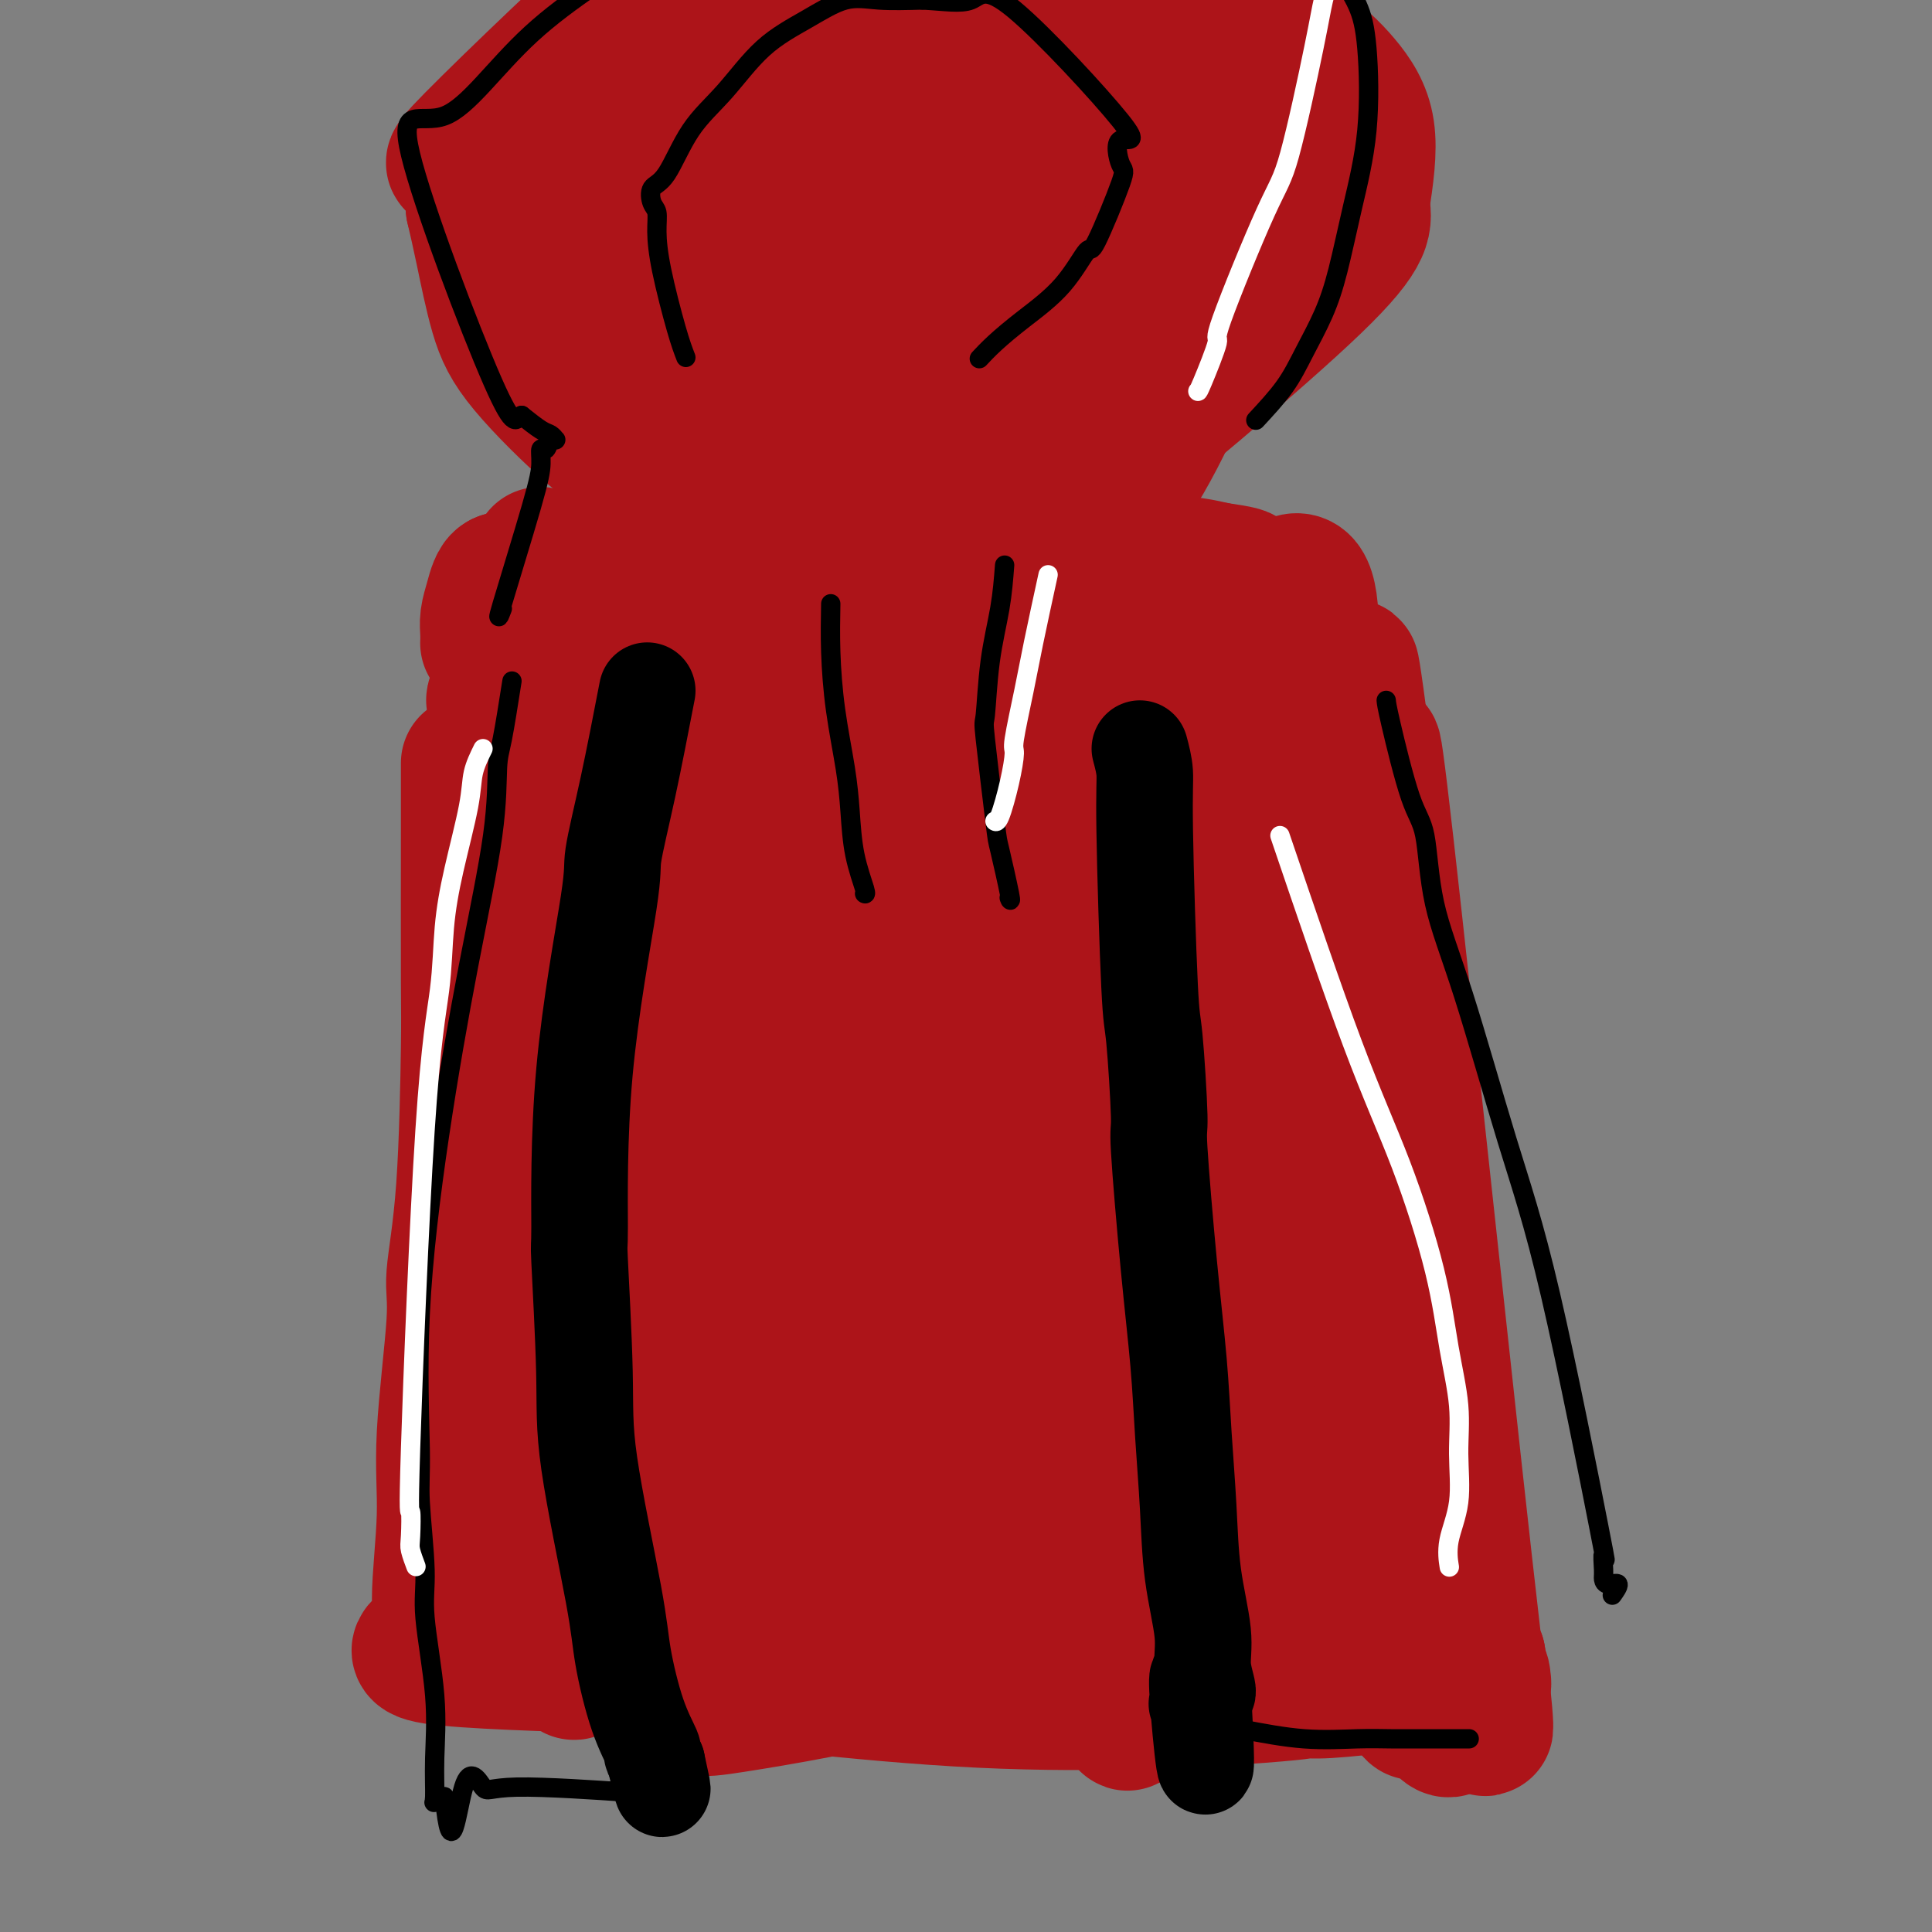 <svg viewBox='0 0 400 400' version='1.1' xmlns='http://www.w3.org/2000/svg' xmlns:xlink='http://www.w3.org/1999/xlink'><rect x="0" y="0" width="400" height="400" fill="#808080" stroke="none"/><g fill='none' stroke='#AD1419' stroke-width='28' stroke-linecap='round' stroke-linejoin='round'><path d='M97,158c0.003,2.632 0.007,5.264 0,14c-0.007,8.736 -0.024,23.577 0,31c0.024,7.423 0.090,7.428 0,14c-0.090,6.572 -0.334,19.710 -1,29c-0.666,9.290 -1.752,14.731 -2,18c-0.248,3.269 0.344,4.366 0,10c-0.344,5.634 -1.624,15.807 -2,23c-0.376,7.193 0.154,11.408 0,17c-0.154,5.592 -0.990,12.561 -1,17c-0.010,4.439 0.805,6.349 -1,8c-1.805,1.651 -6.230,3.043 0,4c6.230,0.957 23.115,1.478 40,2'/><path d='M130,345c19.339,1.938 47.685,5.784 73,7c25.315,1.216 47.598,-0.196 58,-1c10.402,-0.804 8.924,-0.999 9,-1c0.076,-0.001 1.707,0.193 5,0c3.293,-0.193 8.249,-0.771 11,-1c2.751,-0.229 3.297,-0.109 6,0c2.703,0.109 7.562,0.205 10,0c2.438,-0.205 2.453,-0.712 3,-1c0.547,-0.288 1.624,-0.356 2,0c0.376,0.356 0.049,1.137 0,1c-0.049,-0.137 0.179,-1.191 0,-2c-0.179,-0.809 -0.765,-1.374 -1,-2c-0.235,-0.626 -0.117,-1.313 0,-2'/><path d='M306,343c1.456,8.011 3.095,31.039 -1,-4c-4.095,-35.039 -13.924,-128.144 -18,-164c-4.076,-35.856 -2.397,-14.464 -2,-8c0.397,6.464 -0.486,-2.002 -1,-6c-0.514,-3.998 -0.657,-3.530 -1,-4c-0.343,-0.470 -0.886,-1.879 -1,-3c-0.114,-1.121 0.200,-1.956 0,-2c-0.200,-0.044 -0.914,0.702 -1,1c-0.086,0.298 0.457,0.149 1,0'/><path d='M282,153c-3.888,-29.378 -1.609,-7.823 -1,0c0.609,7.823 -0.451,1.914 -1,0c-0.549,-1.914 -0.585,0.167 -1,1c-0.415,0.833 -1.207,0.416 -2,0'/><path d='M277,154c-0.719,0.217 -0.015,0.260 0,0c0.015,-0.260 -0.659,-0.825 -1,-1c-0.341,-0.175 -0.350,0.038 -1,0c-0.650,-0.038 -1.942,-0.328 -3,-1c-1.058,-0.672 -1.881,-1.727 -2,-2c-0.119,-0.273 0.468,0.234 0,0c-0.468,-0.234 -1.991,-1.210 -3,-2c-1.009,-0.790 -1.505,-1.395 -2,-2'/><path d='M265,146c-2.546,-1.565 -2.912,-1.478 -4,-2c-1.088,-0.522 -2.898,-1.655 -9,-5c-6.102,-3.345 -16.497,-8.903 -20,-11c-3.503,-2.097 -0.115,-0.732 0,-1c0.115,-0.268 -3.043,-2.171 -4,-3c-0.957,-0.829 0.287,-0.586 -1,-1c-1.287,-0.414 -5.105,-1.484 -7,-2c-1.895,-0.516 -1.867,-0.477 -4,-1c-2.133,-0.523 -6.427,-1.607 -10,-2c-3.573,-0.393 -6.424,-0.095 -9,0c-2.576,0.095 -4.878,-0.011 -7,0c-2.122,0.011 -4.066,0.141 -7,1c-2.934,0.859 -6.859,2.447 -10,4c-3.141,1.553 -5.500,3.072 -9,5c-3.500,1.928 -8.143,4.265 -12,6c-3.857,1.735 -6.929,2.867 -10,4'/><path d='M142,138c-7.505,3.415 -5.766,2.453 -10,5c-4.234,2.547 -14.441,8.602 -20,16c-5.559,7.398 -6.470,16.140 -7,23c-0.530,6.860 -0.678,11.837 -1,20c-0.322,8.163 -0.817,19.512 -1,26c-0.183,6.488 -0.055,8.116 0,11c0.055,2.884 0.036,7.025 0,12c-0.036,4.975 -0.087,10.783 0,16c0.087,5.217 0.314,9.842 1,14c0.686,4.158 1.831,7.849 3,11c1.169,3.151 2.360,5.761 4,10c1.640,4.239 3.728,10.105 6,15c2.272,4.895 4.727,8.818 7,13c2.273,4.182 4.364,8.623 7,12c2.636,3.377 5.818,5.688 9,8'/><path d='M140,350c3.240,4.098 3.340,4.343 12,3c8.660,-1.343 25.879,-4.274 34,-7c8.121,-2.726 7.145,-5.248 7,-6c-0.145,-0.752 0.542,0.264 3,-2c2.458,-2.264 6.687,-7.810 11,-15c4.313,-7.190 8.712,-16.024 13,-28c4.288,-11.976 8.467,-27.094 12,-41c3.533,-13.906 6.421,-26.600 7,-35c0.579,-8.400 -1.152,-12.505 -2,-17c-0.848,-4.495 -0.813,-9.381 -1,-13c-0.187,-3.619 -0.597,-5.970 -1,-6c-0.403,-0.030 -0.801,2.261 -2,-1c-1.199,-3.261 -3.200,-12.075 2,7c5.200,19.075 17.600,66.037 30,113'/><path d='M265,302c6.921,20.915 9.222,13.703 11,11c1.778,-2.703 3.033,-0.899 4,2c0.967,2.899 1.648,6.891 3,1c1.352,-5.891 3.377,-21.666 4,-29c0.623,-7.334 -0.155,-6.228 -2,-14c-1.845,-7.772 -4.756,-24.422 -8,-36c-3.244,-11.578 -6.822,-18.082 -10,-24c-3.178,-5.918 -5.957,-11.248 -8,-15c-2.043,-3.752 -3.349,-5.924 -4,-3c-0.651,2.924 -0.648,10.945 -1,29c-0.352,18.055 -1.058,46.143 -1,65c0.058,18.857 0.879,28.483 2,34c1.121,5.517 2.541,6.926 3,11c0.459,4.074 -0.042,10.814 2,1c2.042,-9.814 6.627,-36.181 7,-64c0.373,-27.819 -3.465,-57.091 -5,-76c-1.535,-18.909 -0.768,-27.454 0,-36'/><path d='M262,159c-0.689,-15.720 0.089,0.980 -1,-3c-1.089,-3.980 -4.046,-28.641 -1,3c3.046,31.641 12.095,119.583 16,153c3.905,33.417 2.667,12.307 3,4c0.333,-8.307 2.237,-3.811 3,2c0.763,5.811 0.387,12.939 1,-1c0.613,-13.939 2.217,-48.943 -2,-76c-4.217,-27.057 -14.254,-46.166 -20,-55c-5.746,-8.834 -7.199,-7.394 -9,-6c-1.801,1.394 -3.949,2.743 -4,0c-0.051,-2.743 1.994,-9.577 -1,1c-2.994,10.577 -11.029,38.563 -14,62c-2.971,23.437 -0.879,42.323 2,55c2.879,12.677 6.544,19.144 10,25c3.456,5.856 6.702,11.102 10,0c3.298,-11.102 6.649,-38.551 10,-66'/><path d='M265,257c0.410,-22.038 -3.564,-44.131 -5,-65c-1.436,-20.869 -0.334,-40.512 -2,-20c-1.666,20.512 -6.101,81.179 -7,108c-0.899,26.821 1.738,19.795 10,28c8.262,8.205 22.148,31.641 28,41c5.852,9.359 3.669,4.640 3,2c-0.669,-2.640 0.175,-3.201 3,1c2.825,4.201 7.631,13.165 5,-4c-2.631,-17.165 -12.698,-60.460 -20,-84c-7.302,-23.540 -11.840,-27.327 -15,-32c-3.160,-4.673 -4.941,-10.233 -10,-19c-5.059,-8.767 -13.397,-20.741 -18,-26c-4.603,-5.259 -5.471,-3.801 -6,-6c-0.529,-2.199 -0.719,-8.054 -2,4c-1.281,12.054 -3.652,42.015 -3,68c0.652,25.985 4.326,47.992 8,70'/><path d='M234,323c0.080,25.201 -3.719,53.202 4,15c7.719,-38.202 26.957,-142.607 32,-187c5.043,-44.393 -4.108,-28.775 -9,-25c-4.892,3.775 -5.525,-4.293 -9,-4c-3.475,0.293 -9.791,8.948 -15,16c-5.209,7.052 -9.310,12.501 -14,29c-4.690,16.499 -9.970,44.048 -13,67c-3.030,22.952 -3.810,41.308 -3,52c0.810,10.692 3.212,13.721 5,20c1.788,6.279 2.964,15.807 6,-3c3.036,-18.807 7.933,-65.948 10,-96c2.067,-30.052 1.305,-43.015 0,-48c-1.305,-4.985 -3.152,-1.993 -5,1'/><path d='M223,160c-5.335,9.491 -16.172,32.720 -25,55c-8.828,22.280 -15.647,43.611 -9,67c6.647,23.389 26.760,48.835 35,58c8.240,9.165 4.606,2.048 4,-10c-0.606,-12.048 1.814,-29.028 3,-42c1.186,-12.972 1.136,-21.938 -2,-42c-3.136,-20.062 -9.359,-51.220 -13,-64c-3.641,-12.780 -4.699,-7.180 -7,-7c-2.301,0.180 -5.846,-5.058 -12,0c-6.154,5.058 -14.916,20.411 -20,37c-5.084,16.589 -6.489,34.412 -3,53c3.489,18.588 11.873,37.941 19,48c7.127,10.059 12.996,10.824 20,-5c7.004,-15.824 15.144,-48.235 17,-76c1.856,-27.765 -2.572,-50.882 -7,-74'/><path d='M223,158c-3.258,-12.990 -7.903,-8.465 -10,-19c-2.097,-10.535 -1.647,-36.130 -10,-1c-8.353,35.130 -25.511,130.984 -32,168c-6.489,37.016 -2.309,15.195 2,9c4.309,-6.195 8.749,3.238 12,10c3.251,6.762 5.314,10.854 11,-1c5.686,-11.854 14.993,-39.655 18,-58c3.007,-18.345 -0.288,-27.235 -2,-38c-1.712,-10.765 -1.841,-23.406 -3,-34c-1.159,-10.594 -3.348,-19.140 -5,-23c-1.652,-3.860 -2.768,-3.032 -5,-4c-2.232,-0.968 -5.579,-3.732 -12,6c-6.421,9.732 -15.917,31.959 -20,58c-4.083,26.041 -2.753,55.896 0,73c2.753,17.104 6.929,21.458 11,24c4.071,2.542 8.035,3.271 12,4'/><path d='M190,332c6.625,-5.514 17.189,-21.297 14,-57c-3.189,-35.703 -20.130,-91.324 -29,-110c-8.870,-18.676 -9.669,-0.407 -13,22c-3.331,22.407 -9.195,48.951 -12,72c-2.805,23.049 -2.552,42.603 -1,52c1.552,9.397 4.402,8.636 6,10c1.598,1.364 1.944,4.851 9,8c7.056,3.149 20.820,5.958 32,-3c11.180,-8.958 19.774,-29.684 22,-55c2.226,-25.316 -1.915,-55.223 -6,-75c-4.085,-19.777 -8.114,-29.424 -12,-35c-3.886,-5.576 -7.629,-7.082 -13,-6c-5.371,1.082 -12.369,4.753 -20,16c-7.631,11.247 -15.895,30.071 -20,48c-4.105,17.929 -4.053,34.965 -4,52'/><path d='M143,271c2.107,23.153 9.375,55.036 21,34c11.625,-21.036 27.607,-94.990 30,-128c2.393,-33.010 -8.804,-25.075 -13,-23c-4.196,2.075 -1.391,-1.712 -4,-5c-2.609,-3.288 -10.631,-6.079 -17,-6c-6.369,0.079 -11.083,3.029 -15,7c-3.917,3.971 -7.035,8.965 -10,17c-2.965,8.035 -5.775,19.113 -8,34c-2.225,14.887 -3.865,33.585 -4,48c-0.135,14.415 1.236,24.548 5,31c3.764,6.452 9.920,9.222 18,13c8.080,3.778 18.085,8.565 26,-2c7.915,-10.565 13.740,-36.481 12,-62c-1.740,-25.519 -11.045,-50.640 -18,-64c-6.955,-13.360 -11.558,-14.960 -16,-15c-4.442,-0.040 -8.721,1.480 -13,3'/><path d='M137,153c-7.656,1.105 -20.295,2.369 -24,40c-3.705,37.631 1.526,111.630 4,139c2.474,27.370 2.192,8.112 3,1c0.808,-7.112 2.706,-2.077 7,-4c4.294,-1.923 10.984,-10.803 13,-36c2.016,-25.197 -0.641,-66.711 -3,-89c-2.359,-22.289 -4.420,-25.353 -5,-28c-0.580,-2.647 0.320,-4.879 -4,-1c-4.320,3.879 -13.862,13.867 -20,34c-6.138,20.133 -8.874,50.411 -8,70c0.874,19.589 5.359,28.489 9,34c3.641,5.511 6.440,7.632 14,10c7.560,2.368 19.882,4.984 32,-10c12.118,-14.984 24.034,-47.567 31,-74c6.966,-26.433 8.983,-46.717 11,-67'/><path d='M197,172c3.663,-13.913 7.319,-15.196 5,-19c-2.319,-3.804 -10.614,-10.127 1,-1c11.614,9.127 43.138,33.706 56,44c12.862,10.294 7.061,6.304 7,7c-0.061,0.696 5.618,6.076 10,11c4.382,4.924 7.465,9.390 0,0c-7.465,-9.390 -25.480,-32.637 -34,-44c-8.520,-11.363 -7.546,-10.841 -8,-12c-0.454,-1.159 -2.337,-3.999 -5,-7c-2.663,-3.001 -6.106,-6.164 -9,-9c-2.894,-2.836 -5.237,-5.344 -7,-7c-1.763,-1.656 -2.945,-2.460 -6,-3c-3.055,-0.540 -7.984,-0.815 -13,-1c-5.016,-0.185 -10.120,-0.281 -15,0c-4.880,0.281 -9.537,0.937 -15,2c-5.463,1.063 -11.731,2.531 -18,4'/><path d='M146,137c-8.095,1.462 -11.831,2.116 -16,3c-4.169,0.884 -8.770,1.999 -14,3c-5.230,1.001 -11.090,1.887 -13,2c-1.910,0.113 0.131,-0.547 1,-1c0.869,-0.453 0.566,-0.699 1,-1c0.434,-0.301 1.605,-0.657 2,-1c0.395,-0.343 0.015,-0.674 0,-1c-0.015,-0.326 0.335,-0.649 1,-1c0.665,-0.351 1.645,-0.732 2,-1c0.355,-0.268 0.085,-0.425 0,-1c-0.085,-0.575 0.016,-1.569 0,-3c-0.016,-1.431 -0.148,-3.301 0,-5c0.148,-1.699 0.576,-3.229 1,-5c0.424,-1.771 0.845,-3.785 1,-5c0.155,-1.215 0.044,-1.633 0,-2c-0.044,-0.367 -0.022,-0.684 0,-1'/><path d='M112,117c0.036,-3.659 -0.875,-1.806 1,-1c1.875,0.806 6.536,0.566 10,0c3.464,-0.566 5.731,-1.458 9,-2c3.269,-0.542 7.538,-0.736 10,-1c2.462,-0.264 3.115,-0.599 5,-1c1.885,-0.401 5.000,-0.868 10,-1c5.000,-0.132 11.883,0.072 17,0c5.117,-0.072 8.467,-0.419 14,0c5.533,0.419 13.249,1.604 18,2c4.751,0.396 6.538,0.004 10,0c3.462,-0.004 8.598,0.380 13,1c4.402,0.620 8.070,1.475 11,2c2.930,0.525 5.123,0.722 7,1c1.877,0.278 3.439,0.639 5,1'/><path d='M252,118c9.989,1.377 2.962,1.318 1,1c-1.962,-0.318 1.142,-0.896 2,0c0.858,0.896 -0.530,3.265 -2,6c-1.470,2.735 -3.023,5.837 -5,10c-1.977,4.163 -4.378,9.389 -6,15c-1.622,5.611 -2.464,11.608 -3,18c-0.536,6.392 -0.764,13.181 -1,18c-0.236,4.819 -0.479,7.670 0,11c0.479,3.330 1.681,7.139 2,9c0.319,1.861 -0.243,1.772 0,3c0.243,1.228 1.292,3.771 2,-1c0.708,-4.771 1.076,-16.856 0,-28c-1.076,-11.144 -3.598,-21.346 -10,-29c-6.402,-7.654 -16.686,-12.758 -30,-13c-13.314,-0.242 -29.657,4.379 -46,9'/><path d='M156,147c-14.729,11.535 -28.552,35.873 -35,48c-6.448,12.127 -5.521,12.042 0,5c5.521,-7.042 15.635,-21.041 20,-30c4.365,-8.959 2.982,-12.878 2,-18c-0.982,-5.122 -1.561,-11.446 -2,-15c-0.439,-3.554 -0.738,-4.336 -2,-6c-1.262,-1.664 -3.487,-4.209 -6,-6c-2.513,-1.791 -5.314,-2.826 -9,-2c-3.686,0.826 -8.256,3.515 -11,6c-2.744,2.485 -3.661,4.768 -5,7c-1.339,2.232 -3.101,4.413 -3,4c0.101,-0.413 2.066,-3.419 3,-7c0.934,-3.581 0.838,-7.737 0,-10c-0.838,-2.263 -2.419,-2.631 -4,-3'/><path d='M104,120c-1.011,0.239 -1.539,2.338 -2,4c-0.461,1.662 -0.856,2.889 -1,4c-0.144,1.111 -0.039,2.107 0,3c0.039,0.893 0.011,1.684 0,2c-0.011,0.316 -0.006,0.158 0,0'/><path d='M188,106c-0.310,0.089 -0.621,0.178 -3,0c-2.379,-0.178 -6.827,-0.624 -10,-1c-3.173,-0.376 -5.072,-0.682 -7,-1c-1.928,-0.318 -3.887,-0.650 -6,-1c-2.113,-0.350 -4.382,-0.719 -7,-1c-2.618,-0.281 -5.586,-0.472 -9,-1c-3.414,-0.528 -7.275,-1.391 -11,-3c-3.725,-1.609 -7.316,-3.964 -12,-8c-4.684,-4.036 -10.462,-9.752 -14,-14c-3.538,-4.248 -4.837,-7.028 -6,-11c-1.163,-3.972 -2.189,-9.135 -3,-13c-0.811,-3.865 -1.405,-6.433 -2,-9'/><path d='M98,43c-0.501,-5.969 0.748,-9.892 -1,-10c-1.748,-0.108 -6.491,3.598 1,-4c7.491,-7.598 27.215,-26.500 37,-35c9.785,-8.500 9.629,-6.599 10,-6c0.371,0.599 1.268,-0.105 3,-1c1.732,-0.895 4.299,-1.981 8,-3c3.701,-1.019 8.537,-1.971 14,-2c5.463,-0.029 11.554,0.864 18,2c6.446,1.136 13.247,2.516 20,4c6.753,1.484 13.457,3.071 21,5c7.543,1.929 15.924,4.199 23,7c7.076,2.801 12.845,6.132 17,9c4.155,2.868 6.696,5.272 9,8c2.304,2.728 4.373,5.779 5,10c0.627,4.221 -0.186,9.610 -1,15'/><path d='M282,42c0.361,3.769 1.765,5.691 -10,17c-11.765,11.309 -36.699,32.004 -48,41c-11.301,8.996 -8.971,6.291 -10,6c-1.029,-0.291 -5.418,1.832 -9,3c-3.582,1.168 -6.357,1.382 -9,2c-2.643,0.618 -5.153,1.641 -6,2c-0.847,0.359 -0.032,0.052 0,0c0.032,-0.052 -0.720,0.149 -1,0c-0.280,-0.149 -0.090,-0.647 0,-1c0.090,-0.353 0.079,-0.559 2,-1c1.921,-0.441 5.774,-1.115 16,-7c10.226,-5.885 26.823,-16.979 38,-28c11.177,-11.021 16.932,-21.967 20,-28c3.068,-6.033 3.448,-7.152 3,-11c-0.448,-3.848 -1.724,-10.424 -3,-17'/><path d='M265,20c-1.903,-3.153 -5.160,-2.537 -10,-4c-4.840,-1.463 -11.263,-5.006 -21,14c-9.737,19.006 -22.788,60.560 -27,76c-4.212,15.440 0.414,4.765 3,1c2.586,-3.765 3.132,-0.619 9,-4c5.868,-3.381 17.058,-13.289 23,-20c5.942,-6.711 6.635,-10.223 8,-13c1.365,-2.777 3.403,-4.817 4,-11c0.597,-6.183 -0.247,-16.509 -2,-22c-1.753,-5.491 -4.416,-6.149 -8,-8c-3.584,-1.851 -8.090,-4.897 -15,3c-6.910,7.897 -16.223,26.735 -20,41c-3.777,14.265 -2.017,23.956 -1,30c1.017,6.044 1.291,8.441 5,8c3.709,-0.441 10.855,-3.721 18,-7'/><path d='M231,104c6.384,-7.394 13.342,-22.380 19,-37c5.658,-14.620 10.014,-28.873 0,-35c-10.014,-6.127 -34.400,-4.127 -44,-3c-9.600,1.127 -4.415,1.382 -5,9c-0.585,7.618 -6.938,22.598 -9,30c-2.062,7.402 0.169,7.228 1,8c0.831,0.772 0.262,2.492 4,4c3.738,1.508 11.783,2.803 20,-4c8.217,-6.803 16.607,-21.703 20,-30c3.393,-8.297 1.788,-9.992 -1,-15c-2.788,-5.008 -6.761,-13.331 -15,-19c-8.239,-5.669 -20.744,-8.684 -29,-9c-8.256,-0.316 -12.261,2.069 -16,7c-3.739,4.931 -7.211,12.409 -8,20c-0.789,7.591 1.106,15.296 3,23'/><path d='M171,53c2.086,5.204 5.800,6.715 10,12c4.200,5.285 8.884,14.344 14,3c5.116,-11.344 10.662,-43.092 12,-55c1.338,-11.908 -1.533,-3.977 -3,-1c-1.467,2.977 -1.530,0.999 -3,0c-1.470,-0.999 -4.345,-1.018 -9,4c-4.655,5.018 -11.088,15.072 -15,23c-3.912,7.928 -5.304,13.729 -6,20c-0.696,6.271 -0.697,13.012 1,19c1.697,5.988 5.092,11.223 13,5c7.908,-6.223 20.331,-23.905 25,-39c4.669,-15.095 1.585,-27.603 -1,-35c-2.585,-7.397 -4.672,-9.684 -7,-11c-2.328,-1.316 -4.896,-1.662 -10,1c-5.104,2.662 -12.744,8.332 -19,20c-6.256,11.668 -11.128,29.334 -16,47'/><path d='M157,66c-4.291,18.894 -7.019,42.627 1,30c8.019,-12.627 26.785,-61.616 33,-81c6.215,-19.384 -0.122,-9.162 -4,-6c-3.878,3.162 -5.297,-0.735 -7,-2c-1.703,-1.265 -3.688,0.103 -5,1c-1.312,0.897 -1.949,1.325 -4,2c-2.051,0.675 -5.515,1.598 -9,13c-3.485,11.402 -6.991,33.281 -7,47c-0.009,13.719 3.480,19.276 6,22c2.520,2.724 4.070,2.615 7,-2c2.930,-4.615 7.241,-13.737 6,-31c-1.241,-17.263 -8.034,-42.669 -12,-56c-3.966,-13.331 -5.106,-14.589 -6,-16c-0.894,-1.411 -1.541,-2.975 -3,1c-1.459,3.975 -3.729,13.487 -6,23'/><path d='M147,11c-2.856,17.090 -5.496,47.814 -2,52c3.496,4.186 13.130,-18.167 17,-28c3.870,-9.833 1.978,-7.148 0,-10c-1.978,-2.852 -4.041,-11.243 -6,-14c-1.959,-2.757 -3.813,0.118 -4,-2c-0.187,-2.118 1.295,-9.229 -5,0c-6.295,9.229 -20.366,34.798 -26,47c-5.634,12.202 -2.830,11.037 -1,15c1.830,3.963 2.686,13.054 5,17c2.314,3.946 6.087,2.748 12,0c5.913,-2.748 13.966,-7.046 18,-18c4.034,-10.954 4.048,-28.565 3,-41c-1.048,-12.435 -3.156,-19.696 -6,-23c-2.844,-3.304 -6.422,-2.652 -10,-2'/><path d='M142,4c-5.051,-0.572 -12.677,-1.003 -14,15c-1.323,16.003 3.658,48.439 7,60c3.342,11.561 5.046,2.246 6,-8c0.954,-10.246 1.157,-21.422 0,-30c-1.157,-8.578 -3.675,-14.557 -6,-20c-2.325,-5.443 -4.459,-10.348 -6,-10c-1.541,0.348 -2.491,5.950 -4,11c-1.509,5.050 -3.579,9.548 -5,15c-1.421,5.452 -2.194,11.859 -3,19c-0.806,7.141 -1.643,15.016 -2,18c-0.357,2.984 -0.232,1.076 0,1c0.232,-0.076 0.570,1.681 1,-3c0.430,-4.681 0.950,-15.801 1,-21c0.050,-5.199 -0.371,-4.477 -1,-5c-0.629,-0.523 -1.465,-2.292 -2,0c-0.535,2.292 -0.767,8.646 -1,15'/><path d='M113,61c-0.467,3.667 -0.133,5.333 0,6c0.133,0.667 0.067,0.333 0,0'/></g>
<g fill='none' stroke='#000000' stroke-width='20' stroke-linecap='round' stroke-linejoin='round'><path d='M236,155c0.447,1.670 0.895,3.339 1,5c0.105,1.661 -0.131,3.312 0,12c0.131,8.688 0.629,24.412 1,32c0.371,7.588 0.614,7.041 1,11c0.386,3.959 0.915,12.425 1,16c0.085,3.575 -0.275,2.260 0,7c0.275,4.740 1.186,15.536 2,24c0.814,8.464 1.532,14.598 2,20c0.468,5.402 0.684,10.074 1,15c0.316,4.926 0.730,10.105 1,15c0.270,4.895 0.396,9.505 1,14c0.604,4.495 1.688,8.875 2,12c0.312,3.125 -0.147,4.995 0,7c0.147,2.005 0.899,4.144 1,5c0.101,0.856 -0.450,0.428 -1,0'/><path d='M249,350c1.708,30.349 -0.522,8.722 -1,1c-0.478,-7.722 0.794,-1.541 1,1c0.206,2.541 -0.656,1.440 -1,1c-0.344,-0.440 -0.172,-0.220 0,0'/><path d='M134,143c-1.343,6.955 -2.685,13.910 -4,20c-1.315,6.090 -2.602,11.314 -3,14c-0.398,2.686 0.094,2.832 -1,10c-1.094,7.168 -3.772,21.357 -5,35c-1.228,13.643 -1.005,26.741 -1,32c0.005,5.259 -0.207,2.679 0,7c0.207,4.321 0.834,15.542 1,23c0.166,7.458 -0.130,11.151 1,19c1.130,7.849 3.685,19.853 5,27c1.315,7.147 1.388,9.437 2,13c0.612,3.563 1.762,8.398 3,12c1.238,3.602 2.564,5.970 3,7c0.436,1.030 -0.018,0.723 0,1c0.018,0.277 0.509,1.139 1,2'/><path d='M136,365c2.178,9.867 0.622,3.533 0,1c-0.622,-2.533 -0.311,-1.267 0,0'/></g>
<g fill='none' stroke='#000000' stroke-width='4' stroke-linecap='round' stroke-linejoin='round'><path d='M142,74c-0.538,-1.390 -1.076,-2.780 -2,-6c-0.924,-3.220 -2.236,-8.271 -3,-12c-0.764,-3.729 -0.982,-6.138 -1,-8c-0.018,-1.862 0.162,-3.178 0,-4c-0.162,-0.822 -0.668,-1.149 -1,-2c-0.332,-0.851 -0.490,-2.225 0,-3c0.490,-0.775 1.629,-0.951 3,-3c1.371,-2.049 2.973,-5.972 5,-9c2.027,-3.028 4.478,-5.161 7,-8c2.522,-2.839 5.115,-6.382 8,-9c2.885,-2.618 6.062,-4.310 9,-6c2.938,-1.690 5.637,-3.378 8,-4c2.363,-0.622 4.389,-0.178 7,0c2.611,0.178 5.805,0.089 9,0'/><path d='M191,0c4.551,0.241 7.930,0.843 10,0c2.070,-0.843 2.833,-3.130 9,2c6.167,5.130 17.740,17.678 22,23c4.260,5.322 1.208,3.417 0,4c-1.208,0.583 -0.570,3.655 0,5c0.570,1.345 1.074,0.963 0,4c-1.074,3.037 -3.725,9.491 -5,12c-1.275,2.509 -1.172,1.072 -2,2c-0.828,0.928 -2.587,4.221 -5,7c-2.413,2.779 -5.482,5.044 -8,7c-2.518,1.956 -4.486,3.604 -6,5c-1.514,1.396 -2.576,2.542 -3,3c-0.424,0.458 -0.212,0.229 0,0'/><path d='M172,125c-0.060,3.174 -0.119,6.348 0,10c0.119,3.652 0.418,7.781 1,12c0.582,4.219 1.448,8.528 2,12c0.552,3.472 0.789,6.107 1,9c0.211,2.893 0.397,6.043 1,9c0.603,2.957 1.624,5.719 2,7c0.376,1.281 0.107,1.080 0,1c-0.107,-0.080 -0.054,-0.040 0,0'/><path d='M208,117c-0.222,2.886 -0.445,5.772 -1,9c-0.555,3.228 -1.443,6.797 -2,11c-0.557,4.203 -0.783,9.040 -1,11c-0.217,1.960 -0.426,1.043 0,5c0.426,3.957 1.487,12.787 2,17c0.513,4.213 0.478,3.810 1,6c0.522,2.190 1.602,6.974 2,9c0.398,2.026 0.114,1.293 0,1c-0.114,-0.293 -0.057,-0.147 0,0'/><path d='M257,358c4.417,0.845 8.835,1.691 13,2c4.165,0.309 8.079,0.083 11,0c2.921,-0.083 4.851,-0.022 7,0c2.149,0.022 4.517,0.006 6,0c1.483,-0.006 2.083,-0.002 3,0c0.917,0.002 2.153,0.000 3,0c0.847,-0.000 1.305,-0.000 2,0c0.695,0.000 1.627,0.000 2,0c0.373,-0.000 0.186,-0.000 0,0'/><path d='M287,145c0.053,0.570 0.106,1.141 1,5c0.894,3.859 2.627,11.007 4,15c1.373,3.993 2.384,4.830 3,8c0.616,3.170 0.835,8.673 2,14c1.165,5.327 3.275,10.478 6,19c2.725,8.522 6.065,20.416 9,30c2.935,9.584 5.466,16.858 9,32c3.534,15.142 8.073,38.153 10,48c1.927,9.847 1.243,6.531 1,6c-0.243,-0.531 -0.044,1.721 0,3c0.044,1.279 -0.065,1.583 0,2c0.065,0.417 0.306,0.947 1,1c0.694,0.053 1.841,-0.370 2,0c0.159,0.370 -0.669,1.534 -1,2c-0.331,0.466 -0.166,0.233 0,0'/><path d='M106,141c-0.732,4.656 -1.465,9.313 -2,12c-0.535,2.687 -0.873,3.406 -1,6c-0.127,2.594 -0.044,7.064 -1,14c-0.956,6.936 -2.951,16.338 -5,27c-2.049,10.662 -4.152,22.584 -6,35c-1.848,12.416 -3.439,25.326 -4,37c-0.561,11.674 -0.090,22.112 0,28c0.090,5.888 -0.200,7.226 0,11c0.200,3.774 0.891,9.985 1,14c0.109,4.015 -0.365,5.833 0,10c0.365,4.167 1.567,10.683 2,16c0.433,5.317 0.095,9.436 0,13c-0.095,3.564 0.051,6.575 0,8c-0.051,1.425 -0.300,1.264 0,1c0.300,-0.264 1.150,-0.632 2,-1'/><path d='M92,372c1.456,15.013 2.597,2.545 4,-2c1.403,-4.545 3.067,-1.167 4,0c0.933,1.167 1.136,0.122 7,0c5.864,-0.122 17.390,0.679 22,1c4.610,0.321 2.305,0.160 0,0'/><path d='M104,126c-0.617,1.595 -1.234,3.190 0,-1c1.234,-4.190 4.319,-14.163 6,-20c1.681,-5.837 1.957,-7.536 2,-9c0.043,-1.464 -0.146,-2.694 0,-3c0.146,-0.306 0.628,0.311 1,0c0.372,-0.311 0.633,-1.551 1,-2c0.367,-0.449 0.840,-0.108 1,0c0.160,0.108 0.007,-0.018 0,0c-0.007,0.018 0.132,0.180 0,0c-0.132,-0.180 -0.536,-0.702 -1,-1c-0.464,-0.298 -0.990,-0.371 -2,-1c-1.010,-0.629 -2.505,-1.815 -4,-3'/><path d='M108,86c-1.195,0.419 -1.182,3.968 -6,-7c-4.818,-10.968 -14.466,-36.453 -17,-47c-2.534,-10.547 2.045,-6.158 7,-8c4.955,-1.842 10.287,-9.916 18,-17c7.713,-7.084 17.807,-13.176 31,-22c13.193,-8.824 29.484,-20.378 36,-25c6.516,-4.622 3.258,-2.311 0,0'/><path d='M260,87c2.185,-2.357 4.369,-4.713 6,-7c1.631,-2.287 2.707,-4.503 4,-7c1.293,-2.497 2.803,-5.275 4,-8c1.197,-2.725 2.082,-5.399 3,-9c0.918,-3.601 1.871,-8.130 3,-13c1.129,-4.870 2.436,-10.082 3,-16c0.564,-5.918 0.386,-12.542 0,-17c-0.386,-4.458 -0.979,-6.750 -2,-9c-1.021,-2.250 -2.470,-4.459 -4,-6c-1.530,-1.541 -3.142,-2.413 -5,-3c-1.858,-0.587 -3.962,-0.889 -5,-1c-1.038,-0.111 -1.011,-0.032 -1,0c0.011,0.032 0.005,0.016 0,0'/></g>
<g fill='none' stroke='#FFFFFF' stroke-width='4' stroke-linecap='round' stroke-linejoin='round'><path d='M265,173c5.400,15.902 10.799,31.804 15,43c4.201,11.196 7.202,17.687 10,25c2.798,7.313 5.393,15.447 7,22c1.607,6.553 2.227,11.525 3,16c0.773,4.475 1.699,8.454 2,12c0.301,3.546 -0.024,6.660 0,10c0.024,3.340 0.398,6.906 0,10c-0.398,3.094 -1.569,5.718 -2,8c-0.431,2.282 -0.123,4.224 0,5c0.123,0.776 0.062,0.388 0,0'/><path d='M100,155c-0.808,1.639 -1.615,3.277 -2,5c-0.385,1.723 -0.346,3.530 -1,7c-0.654,3.470 -2.001,8.605 -3,13c-0.999,4.395 -1.651,8.052 -2,12c-0.349,3.948 -0.394,8.189 -1,13c-0.606,4.811 -1.771,10.194 -3,29c-1.229,18.806 -2.522,51.036 -3,66c-0.478,14.964 -0.142,12.662 0,13c0.142,0.338 0.090,3.318 0,5c-0.090,1.682 -0.216,2.068 0,3c0.216,0.932 0.776,2.409 1,3c0.224,0.591 0.112,0.295 0,0'/><path d='M248,81c0.048,0.073 0.097,0.146 1,-2c0.903,-2.146 2.662,-6.512 3,-8c0.338,-1.488 -0.744,-0.098 1,-5c1.744,-4.902 6.314,-16.094 9,-22c2.686,-5.906 3.488,-6.524 5,-12c1.512,-5.476 3.733,-15.809 5,-22c1.267,-6.191 1.579,-8.240 2,-10c0.421,-1.760 0.950,-3.231 1,-4c0.050,-0.769 -0.378,-0.835 -1,-1c-0.622,-0.165 -1.437,-0.429 -2,0c-0.563,0.429 -0.875,1.551 -1,2c-0.125,0.449 -0.062,0.224 0,0'/><path d='M217,119c-1.103,5.073 -2.207,10.146 -3,14c-0.793,3.854 -1.277,6.490 -2,10c-0.723,3.510 -1.686,7.893 -2,10c-0.314,2.107 0.021,1.938 0,3c-0.021,1.062 -0.397,3.357 -1,6c-0.603,2.643 -1.431,5.635 -2,7c-0.569,1.365 -0.877,1.104 -1,1c-0.123,-0.104 -0.062,-0.052 0,0'/></g>
</svg>